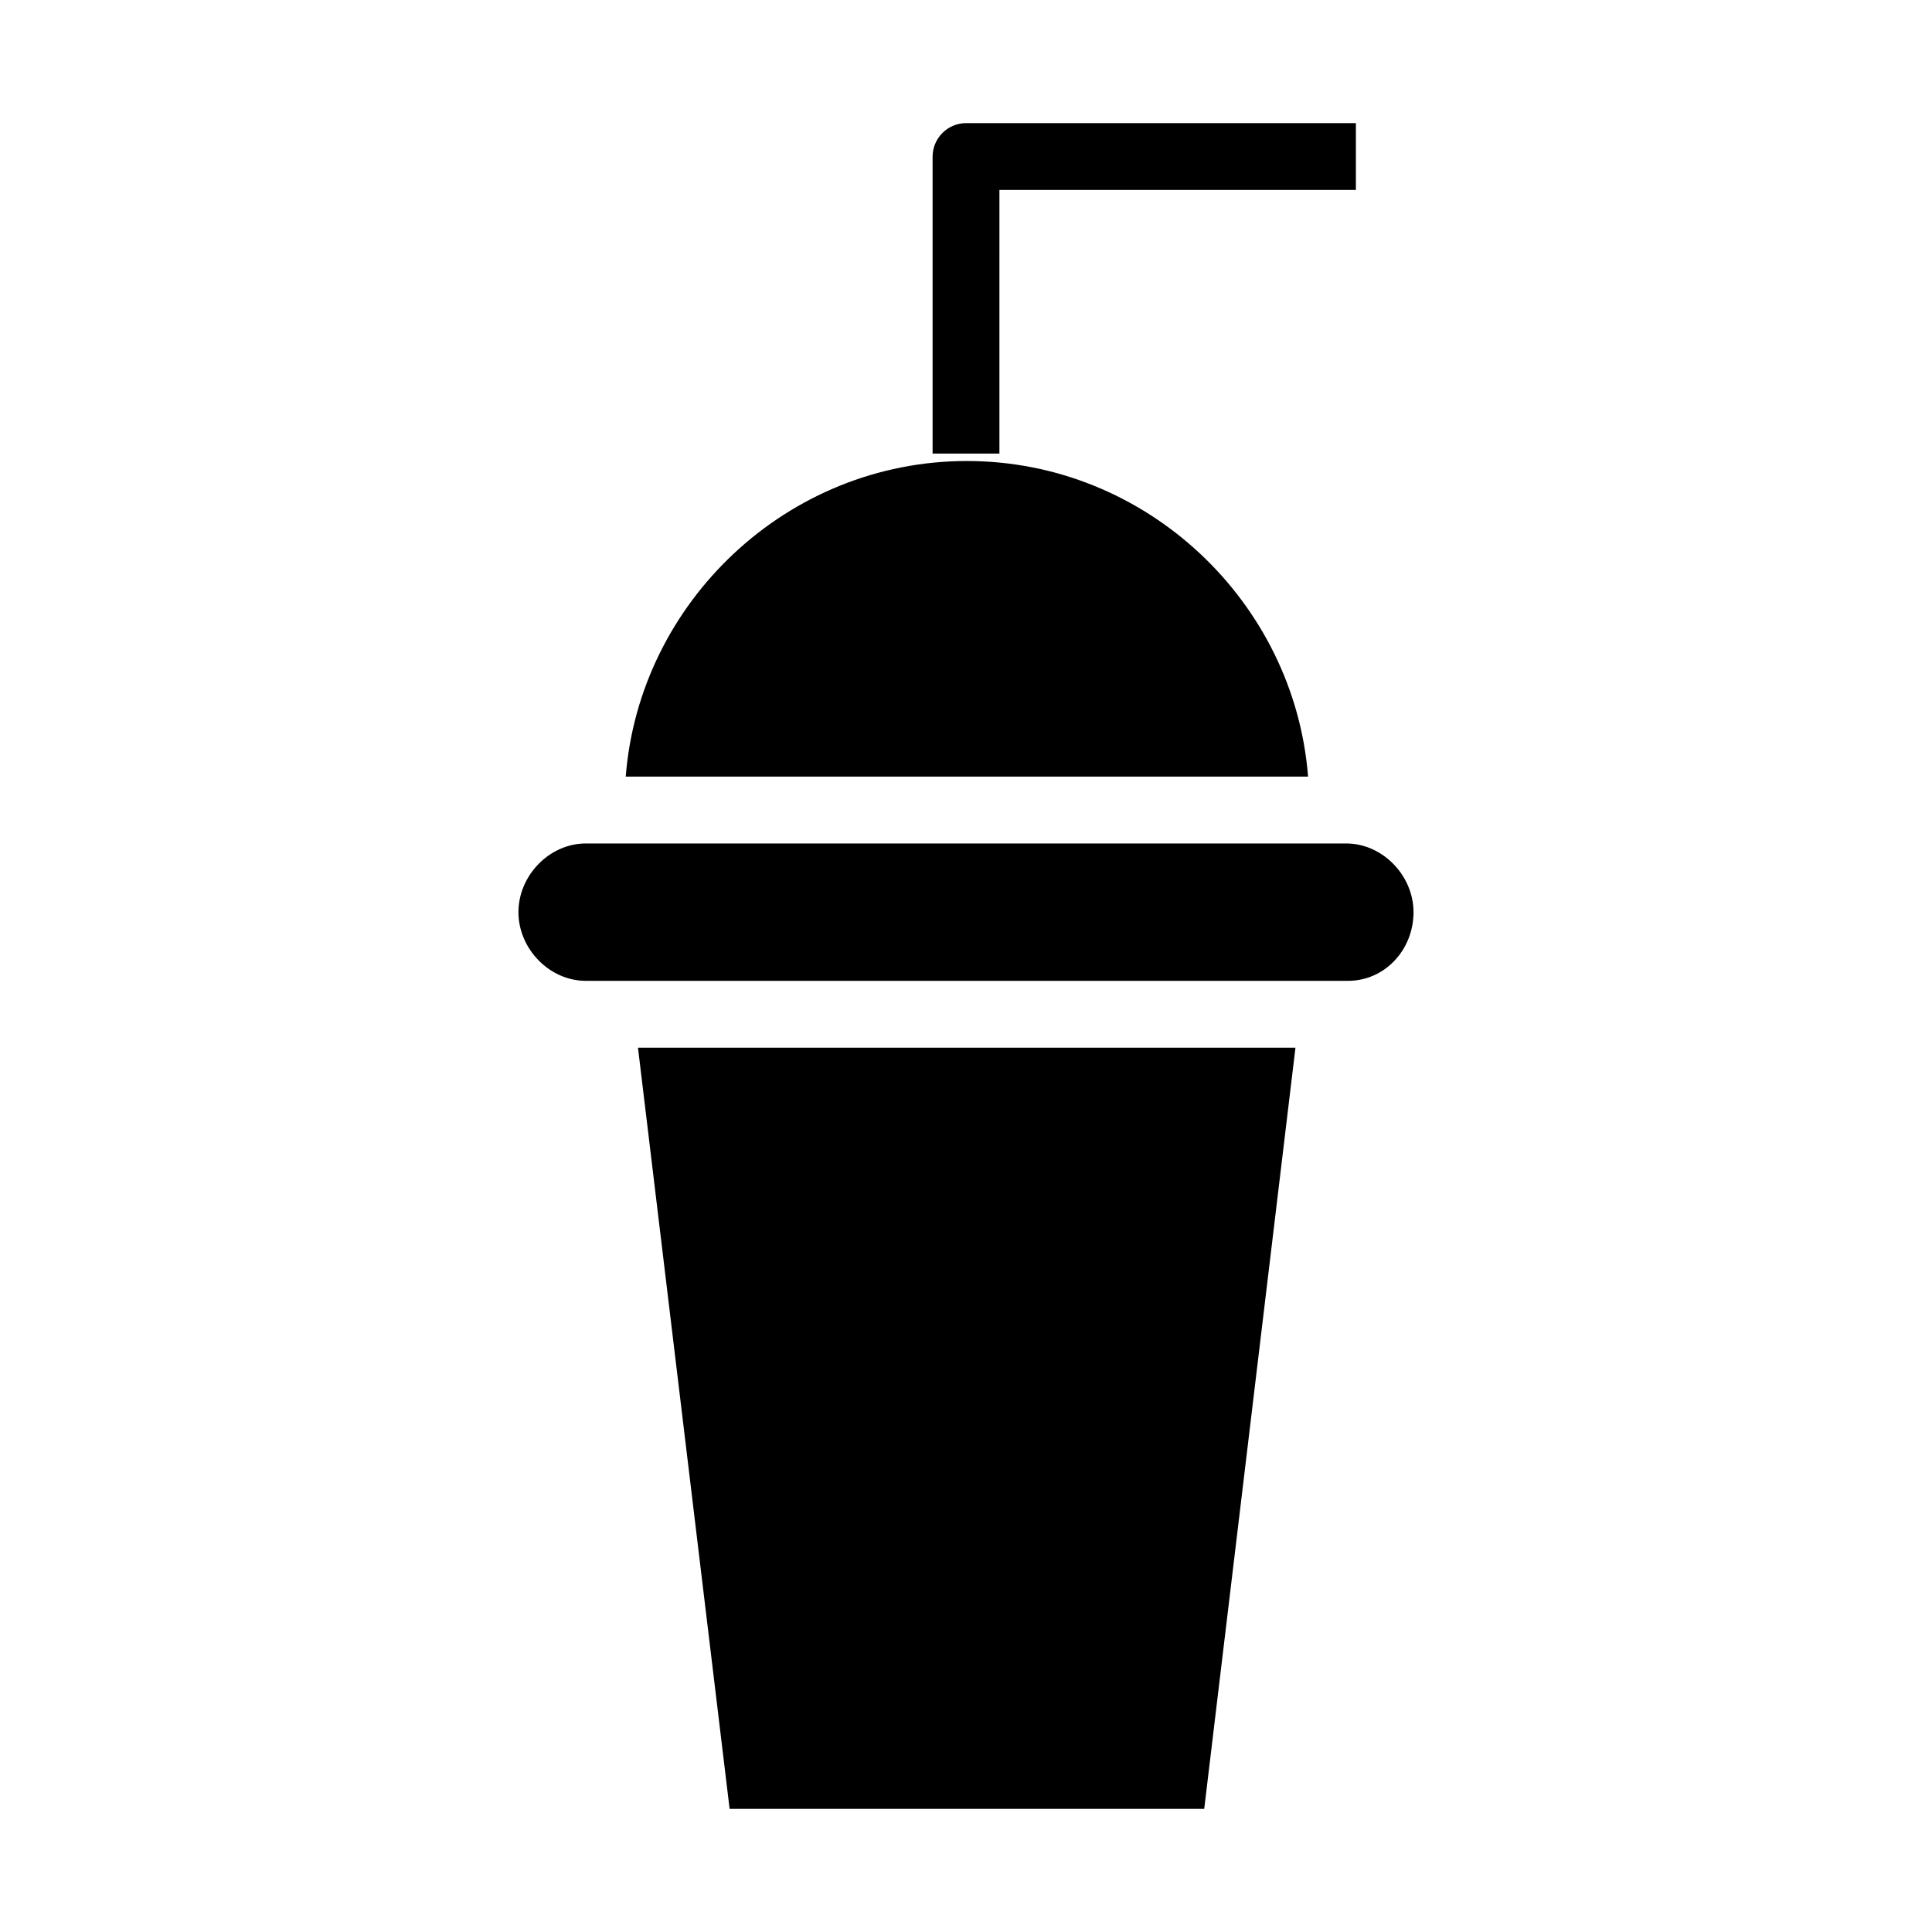 <?xml version="1.0" encoding="UTF-8"?>
<!-- Uploaded to: ICON Repo, www.svgrepo.com, Generator: ICON Repo Mixer Tools -->
<svg fill="#000000" width="800px" height="800px" version="1.1" viewBox="144 144 512 512" xmlns="http://www.w3.org/2000/svg">
 <g>
  <path d="m463.13 623.37 24.18-201.72h-174.24l24.285 201.72z"/>
  <path d="m309.83 349.81h180.82c-3.609-46.25-42.781-83.637-90.414-83.637-47.629 0.004-86.801 37.391-90.41 83.637z"/>
  <path d="m281.39 385.73c0 9.676 8.176 18.203 17.852 18.203h201.99c9.738 0 17.363-8.195 17.363-18.203 0-9.676-8.176-18.203-17.852-18.203h-201.5c-9.676 0-17.852 8.527-17.852 18.203z"/>
  <path d="m408.86 194.34h94.465v-17.715h-103.32c-4.906 0.031-8.863 4.019-8.859 8.922v78.656h17.711z"/>
 </g>
</svg>